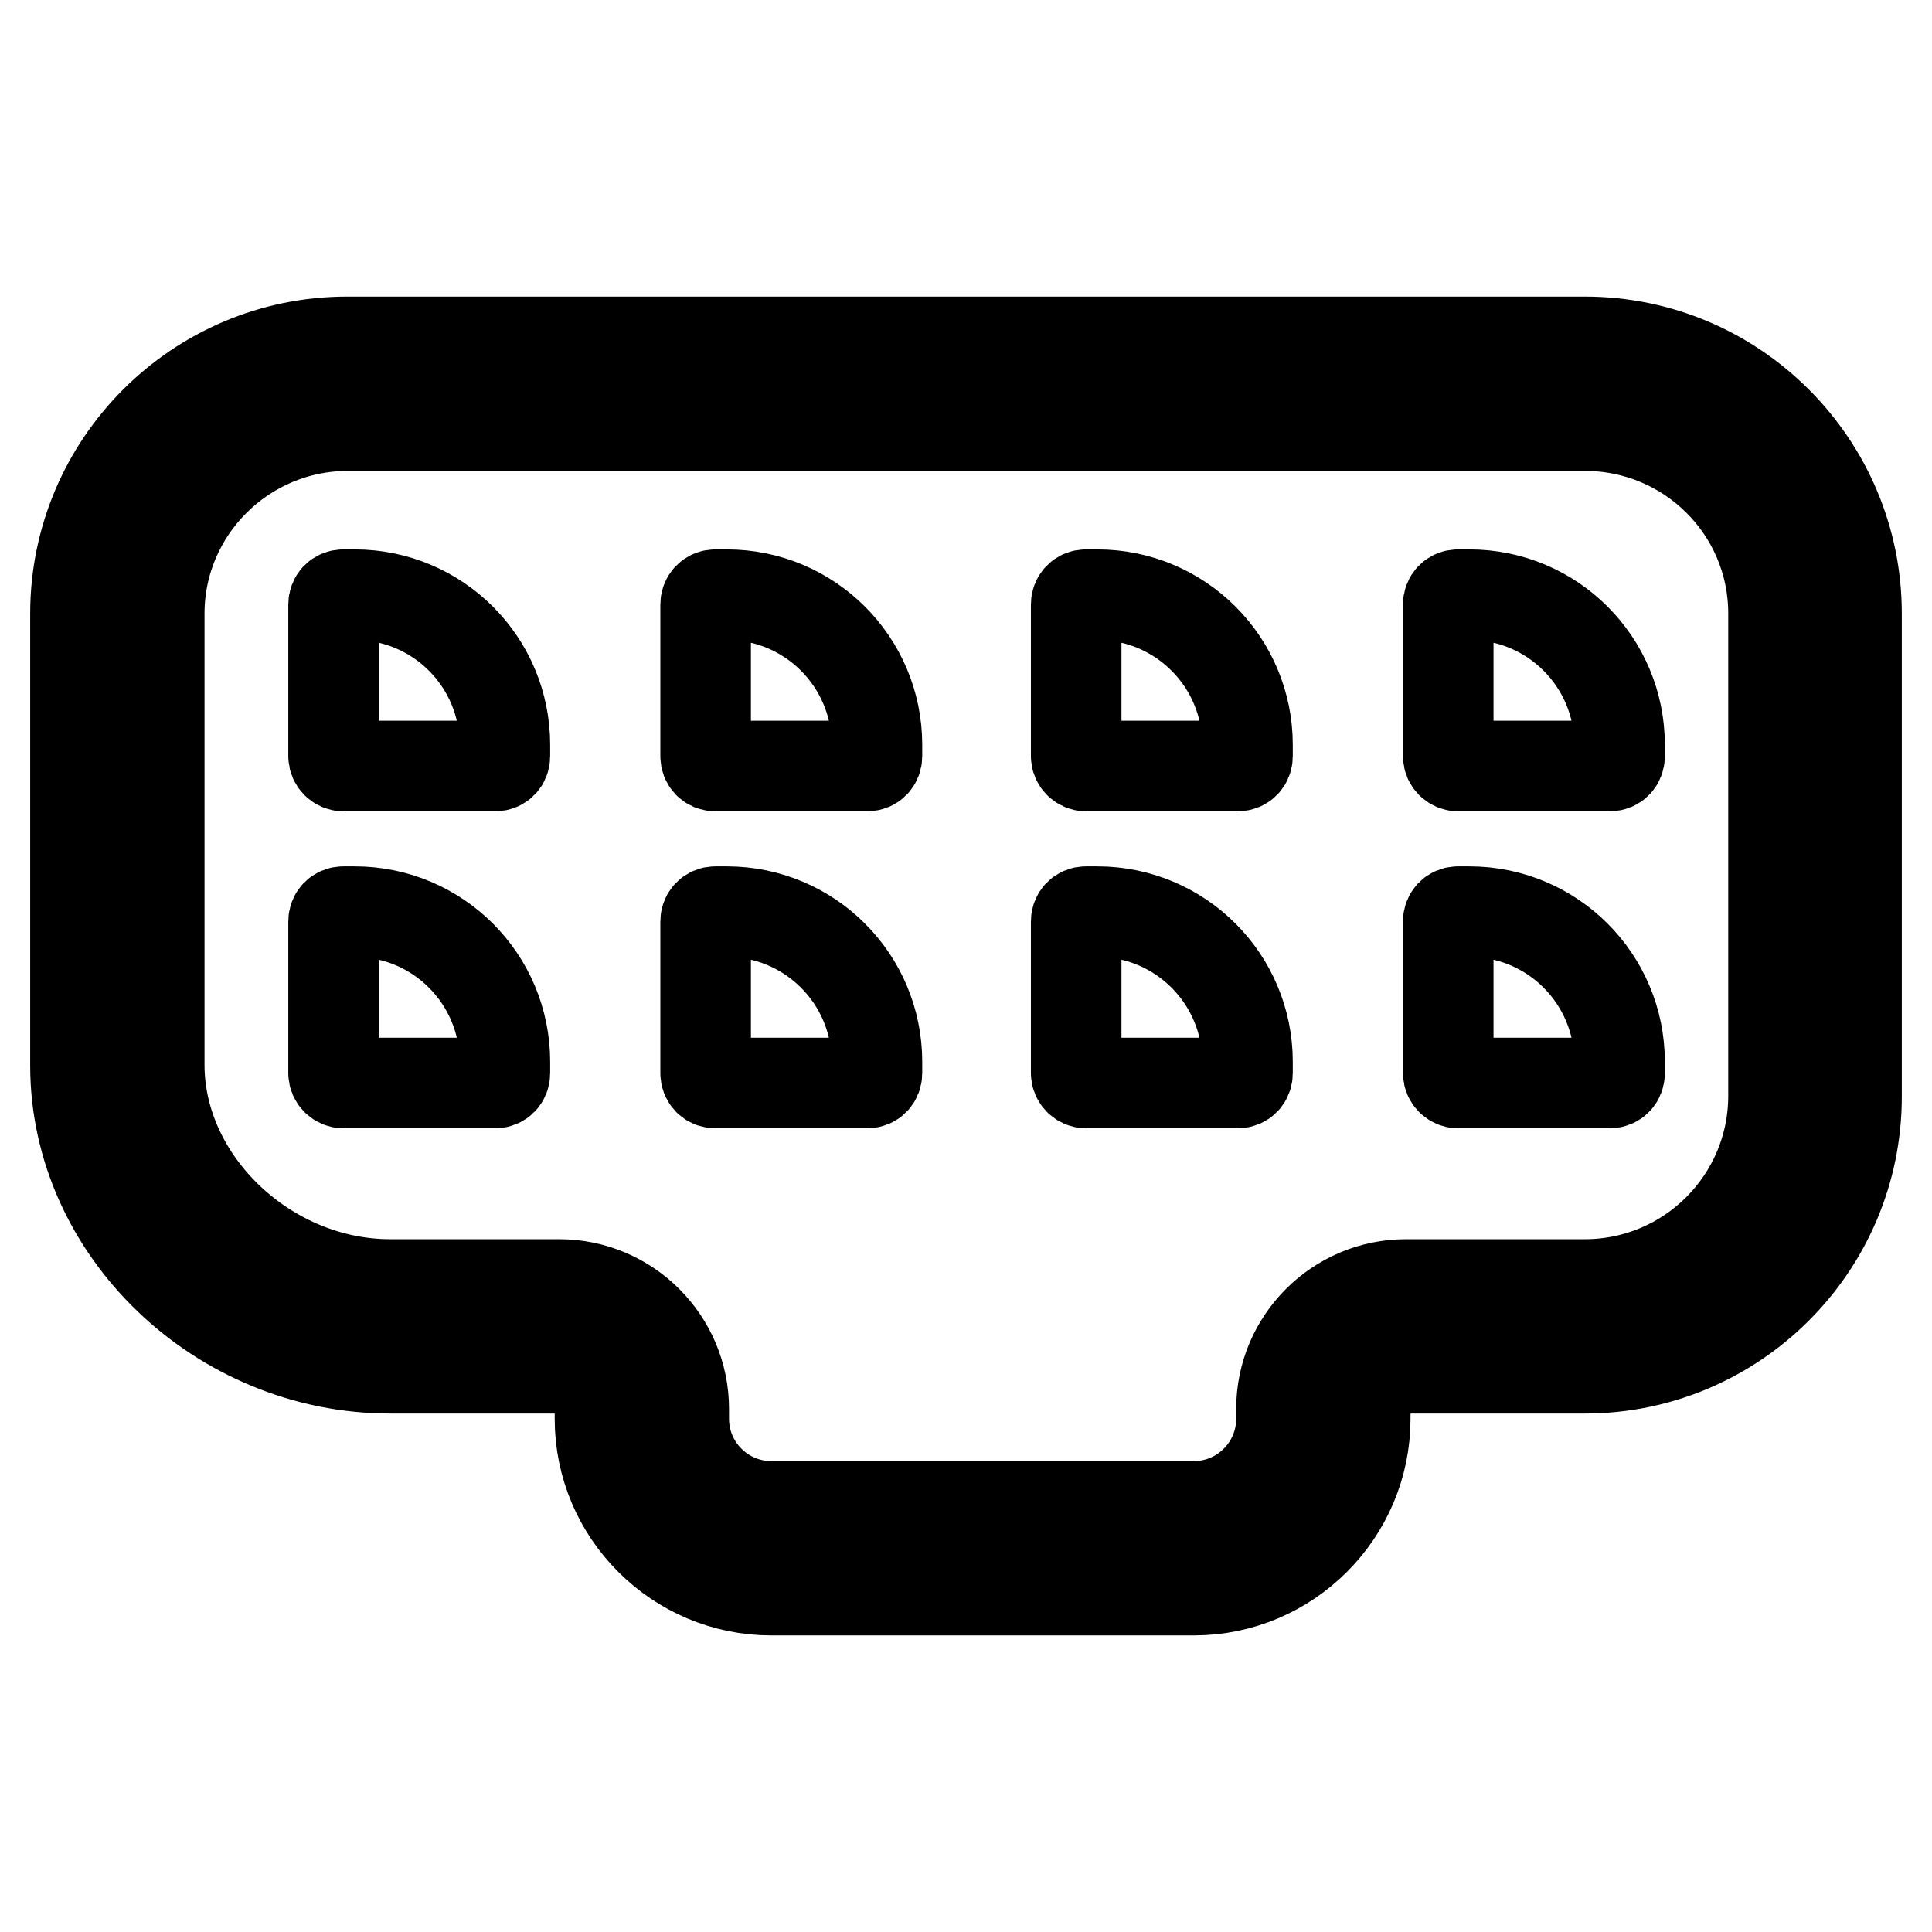 <?xml version="1.0" encoding="utf-8"?>
<!-- Svg Vector Icons : http://www.onlinewebfonts.com/icon -->
<!DOCTYPE svg PUBLIC "-//W3C//DTD SVG 1.1//EN" "http://www.w3.org/Graphics/SVG/1.1/DTD/svg11.dtd">
<svg version="1.1" xmlns="http://www.w3.org/2000/svg" xmlns:xlink="http://www.w3.org/1999/xlink" x="0px" y="0px" viewBox="0 0 256 256" enable-background="new 0 0 256 256" xml:space="preserve">
<g> <path stroke-width="12" fill-opacity="0" stroke="#000000"  d="M158.2,210.7h-56c-12.5,0-22.7-10.2-22.7-22.7v-1.3c0-3-2.4-5.4-5.4-5.4H51.7C29.1,181.3,10,163,10,141.2 V81.3c0-19.9,16.2-36,36-36H210c19.9,0,36,16.2,36,36v64c0,19.9-16.2,36-36,36h-23.7c-3,0-5.4,2.4-5.4,5.4v1.3 C180.9,200.5,170.7,210.7,158.2,210.7z M46.1,56.4c-13.8,0-25,11.2-25,24.9v59.8c0,15.5,14.3,29.1,30.6,29.1h22.4 c9.1,0,16.5,7.4,16.5,16.5v1.3c0,6.4,5.2,11.6,11.6,11.6h56c6.4,0,11.6-5.2,11.6-11.6v-1.3c0-9.1,7.4-16.5,16.5-16.5H210 c13.8,0,25-11.2,25-25V81.3c0-13.8-11.2-24.9-25-24.9L46.1,56.4L46.1,56.4z"/> <path stroke-width="12" fill-opacity="0" stroke="#000000"  d="M193.2,101.5h20.1c0.8,0,1.3-0.6,1.3-1.3v-1.5c0-11-8.9-19.9-19.9-19.9h-1.5c-0.8,0-1.3,0.6-1.3,1.3v20.1 C191.9,100.9,192.5,101.5,193.2,101.5L193.2,101.5z M143.9,101.5H164c0.8,0,1.3-0.6,1.3-1.3v-1.5c0-11-8.9-19.9-19.9-19.9h-1.5 c-0.8,0-1.3,0.6-1.3,1.3v20.1C142.6,100.9,143.2,101.5,143.9,101.5L143.9,101.5z M94.8,101.5h20.1c0.8,0,1.3-0.6,1.3-1.3v-1.5 c0-11-8.9-19.9-19.9-19.9h-1.5c-0.8,0-1.3,0.6-1.3,1.3v20.1C93.5,100.9,94,101.5,94.8,101.5L94.8,101.5z M45.5,101.5h20.1 c0.8,0,1.3-0.6,1.3-1.3v-1.5c0-11-8.9-19.9-19.9-19.9h-1.5c-0.8,0-1.3,0.6-1.3,1.3v20.1C44.2,100.9,44.8,101.5,45.5,101.5 L45.5,101.5z M193.2,143.5h20.1c0.8,0,1.3-0.6,1.3-1.3v-1.5c0-11-8.9-19.9-19.9-19.9h-1.5c-0.8,0-1.3,0.6-1.3,1.3v20.1 C191.9,142.9,192.5,143.5,193.2,143.5z M143.9,143.5H164c0.8,0,1.3-0.6,1.3-1.3v-1.5c0-11-8.9-19.9-19.9-19.9h-1.5 c-0.8,0-1.3,0.6-1.3,1.3v20.1C142.6,142.9,143.2,143.5,143.9,143.5z M94.8,143.5h20.1c0.8,0,1.3-0.6,1.3-1.3v-1.5 c0-11-8.9-19.9-19.9-19.9h-1.5c-0.8,0-1.3,0.6-1.3,1.3v20.1C93.5,142.9,94,143.5,94.8,143.5z M45.5,143.5h20.1 c0.8,0,1.3-0.6,1.3-1.3v-1.5c0-11-8.9-19.9-19.9-19.9h-1.5c-0.8,0-1.3,0.6-1.3,1.3v20.1C44.2,142.9,44.8,143.5,45.5,143.5z"/></g>
</svg>